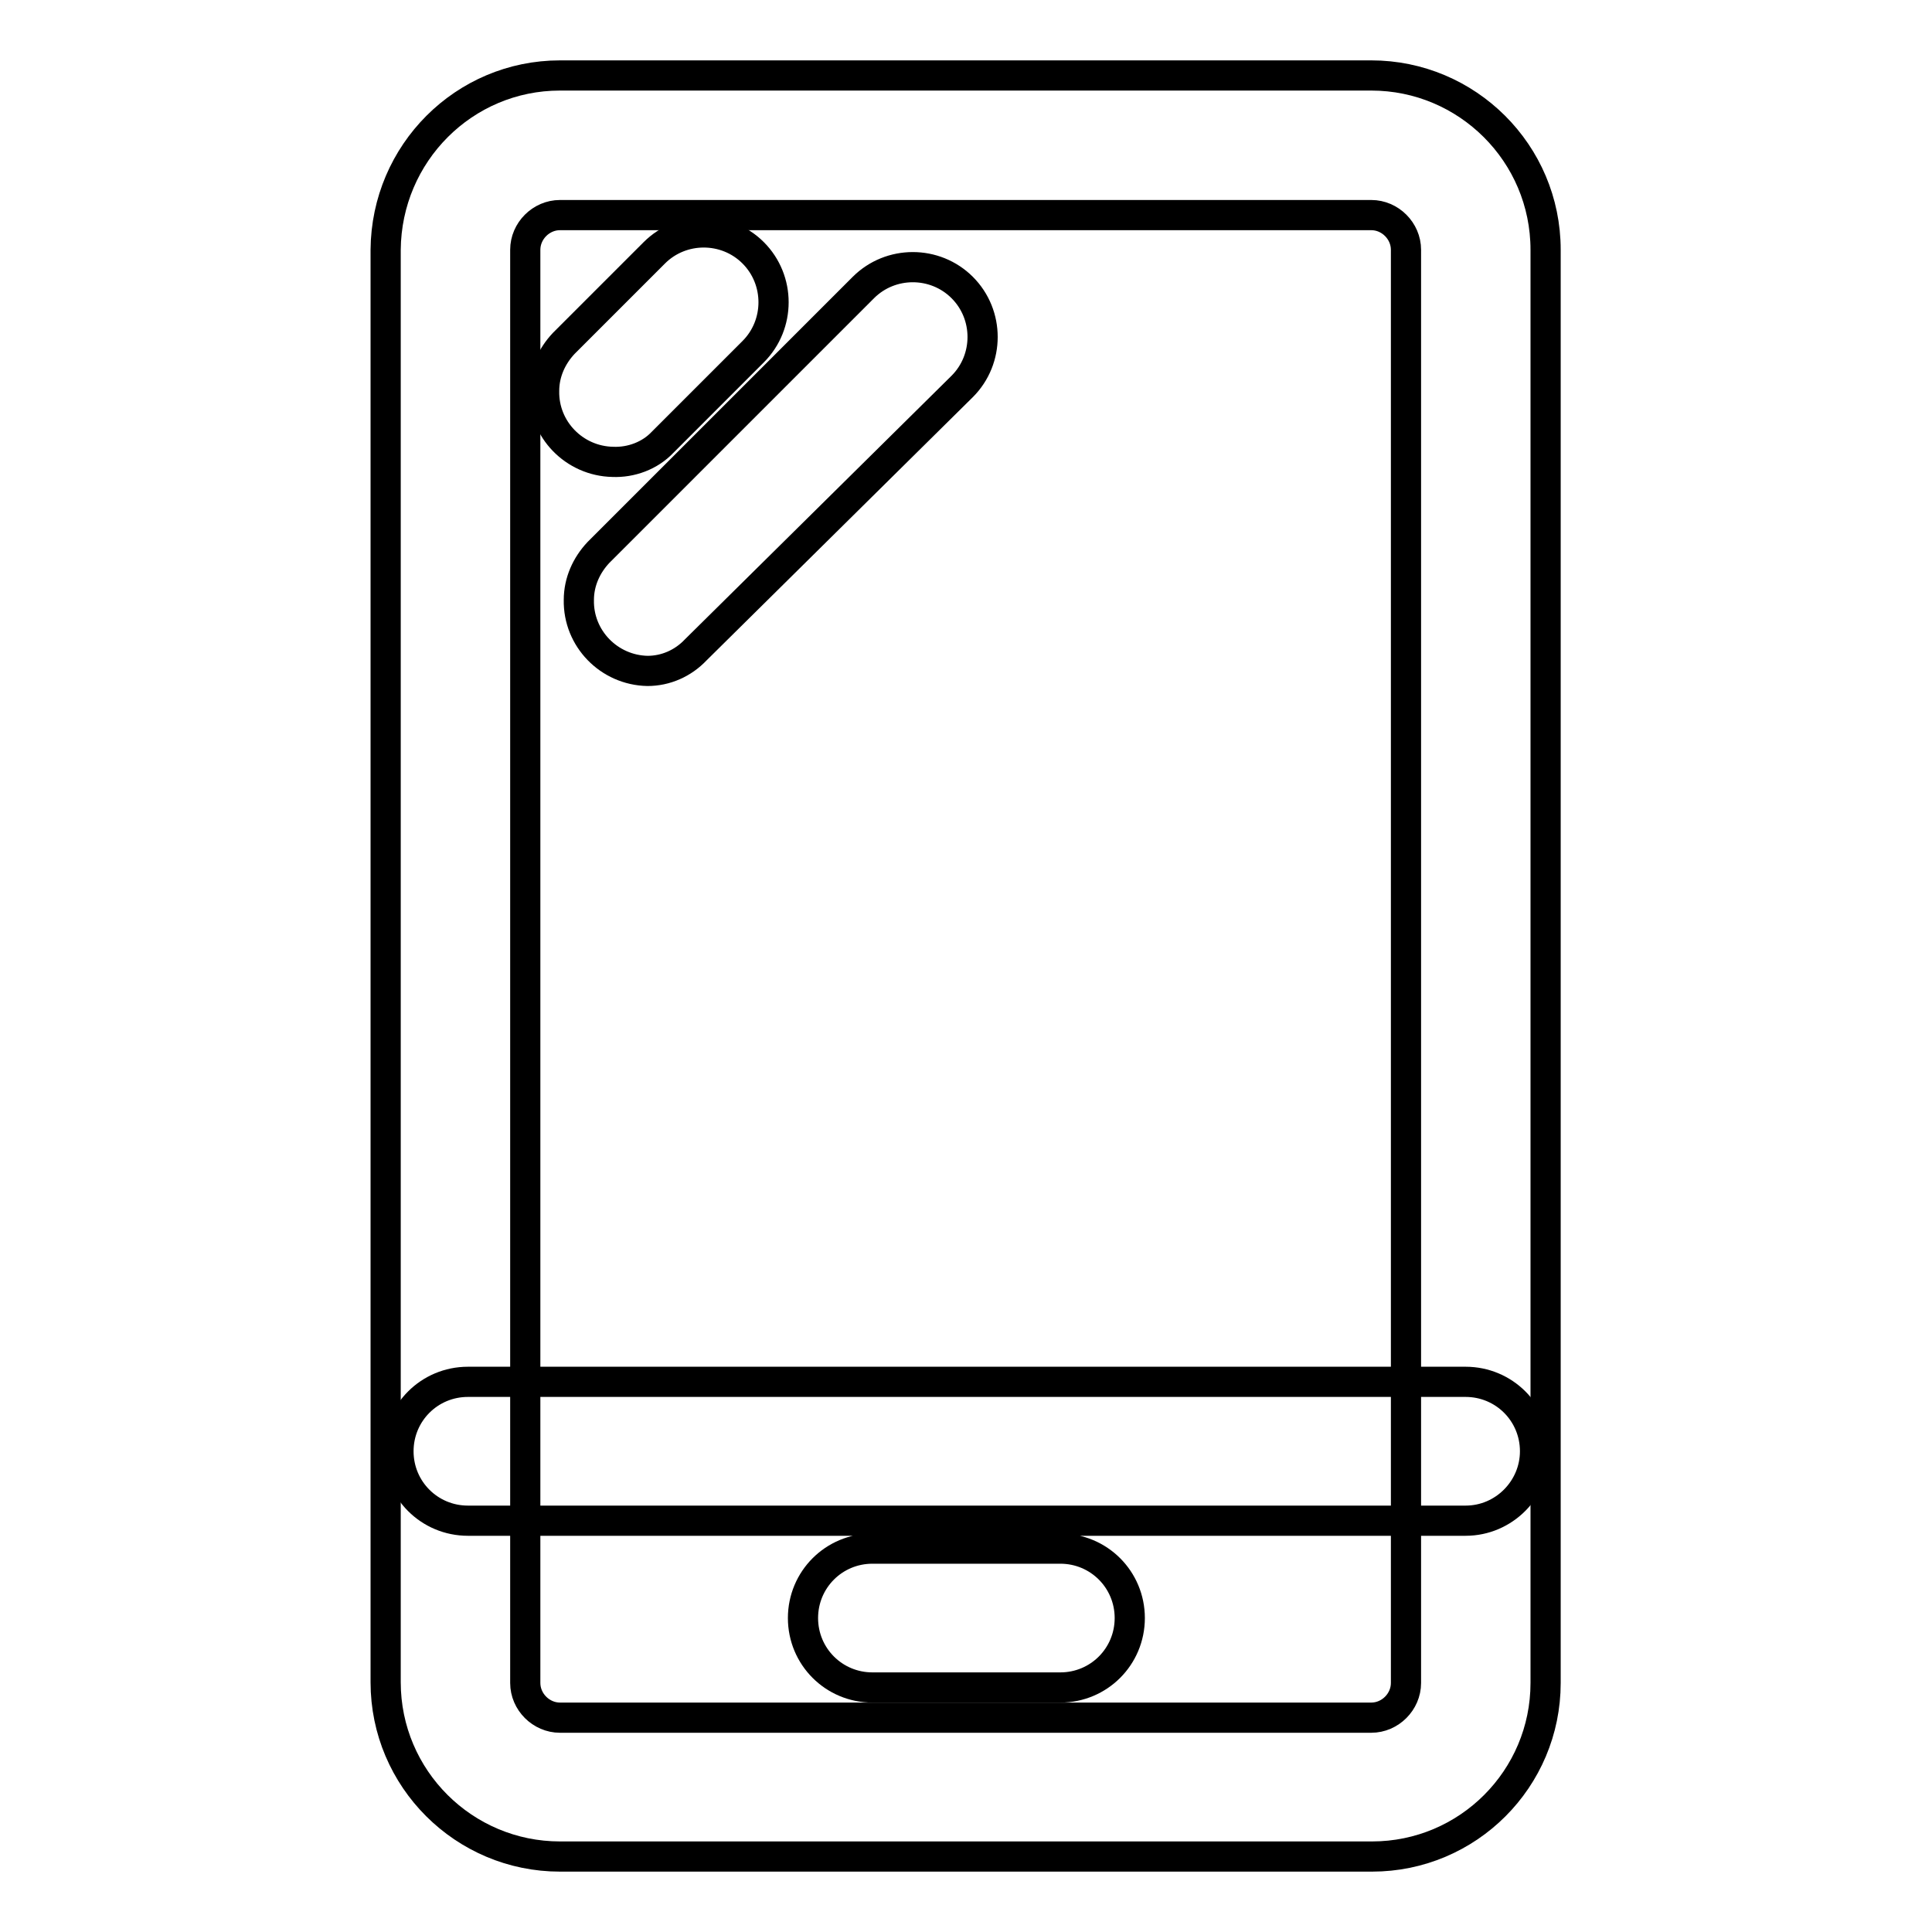 <?xml version="1.0" encoding="utf-8"?>
<!-- Svg Vector Icons : http://www.onlinewebfonts.com/icon -->
<!DOCTYPE svg PUBLIC "-//W3C//DTD SVG 1.1//EN" "http://www.w3.org/Graphics/SVG/1.1/DTD/svg11.dtd">
<svg version="1.1" xmlns="http://www.w3.org/2000/svg" xmlns:xlink="http://www.w3.org/1999/xlink" x="0px" y="0px" viewBox="0 0 256 256" enable-background="new 0 0 256 256" xml:space="preserve">
<g> <path stroke-width="4" fill-opacity="0" stroke="#000000"  d="M181.8,246H74.2c-12.7,0-23.1-10.3-23.1-23.1l0,0V33.1C51.2,20.3,61.5,10,74.2,10l0,0h107.5 c12.7,0,23.1,10.3,23.1,23.1l0,0v189.9C204.8,235.7,194.5,246,181.8,246z M74.2,28.5c-2.5,0-4.6,2.1-4.6,4.6l0,0v189.9 c0,2.5,2.1,4.6,4.6,4.6h107.5c2.5,0,4.6-2.1,4.6-4.6V33.1c0-2.5-2.1-4.6-4.6-4.6H74.2z"/> <path stroke-width="4" fill-opacity="0" stroke="#000000"  d="M194.2,201.5H62c-5.1,0-9.2-4.1-9.2-9.2c0-5.1,4.1-9.2,9.2-9.2c0,0,0,0,0,0h132.2c5.1,0,9.2,4.1,9.2,9.2 C203.4,197.3,199.3,201.5,194.2,201.5C194.2,201.5,194.2,201.5,194.2,201.5z M140.5,223.6h-24.9c-5.1,0-9.2-4.1-9.2-9.2 c0-5.1,4.1-9.2,9.2-9.2c0,0,0,0,0,0h24.9c5.1,0,9.2,4.1,9.2,9.2C149.7,219.5,145.6,223.6,140.5,223.6 C140.5,223.6,140.5,223.6,140.5,223.6z M81.2,61.2c-5.1-0.1-9.2-4.3-9.1-9.4c0-2.4,1-4.6,2.6-6.3l12-12c3.6-3.6,9.5-3.6,13.1,0 s3.6,9.5,0,13.1l-12,12C86.1,60.4,83.6,61.3,81.2,61.2z M85.8,88.9c-5.1-0.1-9.2-4.3-9.1-9.4c0-2.4,1-4.6,2.6-6.3l35.1-35.1 c3.6-3.6,9.5-3.6,13.1,0s3.6,9.5,0,13.1L92.2,86.1C90.5,87.9,88.2,88.9,85.8,88.9L85.8,88.9z"/></g>
</svg>